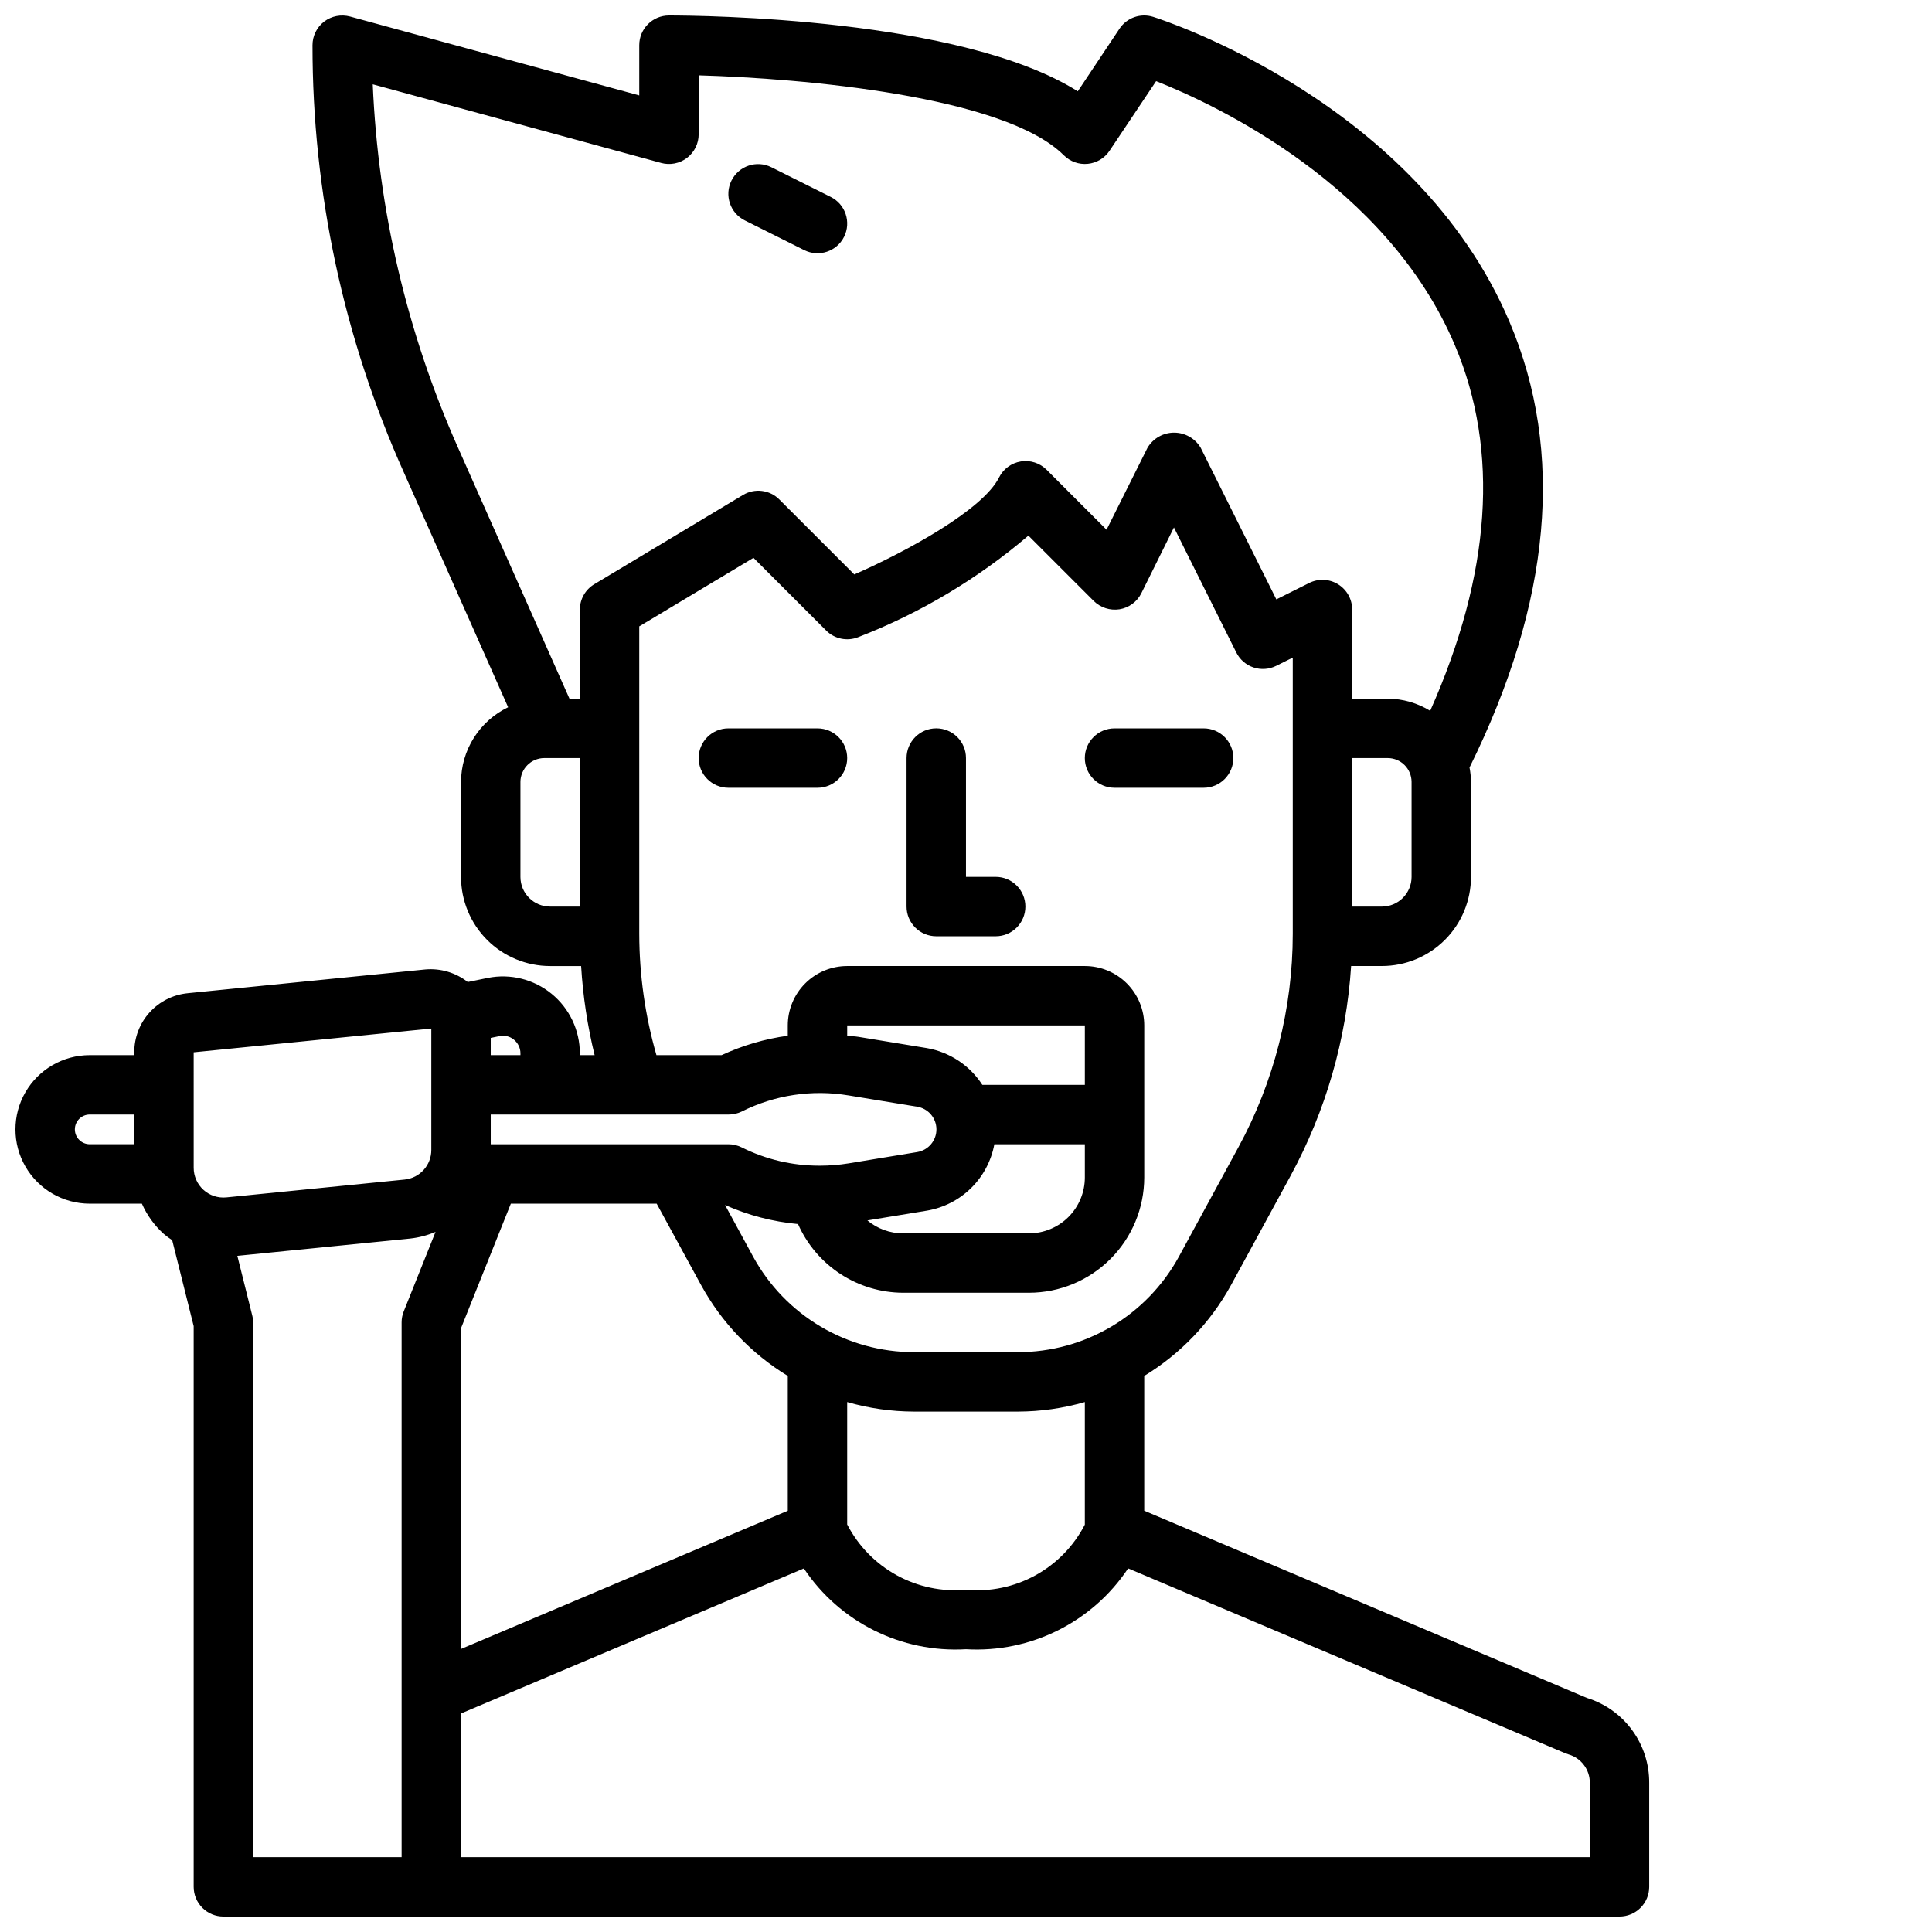 <?xml version="1.0" encoding="UTF-8"?>
<!-- Uploaded to: ICON Repo, www.svgrepo.com, Generator: ICON Repo Mixer Tools -->
<svg width="800px" height="800px" version="1.1" viewBox="144 144 512 512" xmlns="http://www.w3.org/2000/svg">
 <defs>
  <clipPath id="a">
   <path d="m148.09 148.09h433.91v503.81h-433.91z"/>
  </clipPath>
 </defs>
 <path d="m392.12 392.12h15.746c4.348 0 7.871-3.523 7.871-7.871s-3.523-7.871-7.871-7.871h-7.871v-31.488c0-4.348-3.527-7.871-7.875-7.871s-7.871 3.523-7.871 7.871v39.359c0 2.09 0.828 4.09 2.305 5.566 1.477 1.477 3.481 2.305 5.566 2.305z"/>
 <path d="m341.38 202.41 15.742 7.871h0.004c3.891 1.945 8.621 0.367 10.562-3.523 1.945-3.894 0.363-8.621-3.527-10.566l-15.742-7.871c-3.891-1.945-8.621-0.363-10.566 3.527-1.941 3.891-0.363 8.621 3.527 10.562z"/>
 <path d="m360.64 352.77c4.348 0 7.875-3.523 7.875-7.871 0-4.348-3.527-7.871-7.875-7.871h-23.613c-4.348 0-7.875 3.523-7.875 7.871 0 4.348 3.527 7.871 7.875 7.871z"/>
 <path d="m439.36 352.77h23.617c4.348 0 7.871-3.523 7.871-7.871 0-4.348-3.523-7.871-7.871-7.871h-23.617c-4.348 0-7.871 3.523-7.871 7.871 0 4.348 3.523 7.871 7.871 7.871z"/>
 <g clip-path="url(#a)">
  <path d="m181.6 462.98c1.336 3.031 3.297 5.754 5.754 7.981 0.723 0.617 1.484 1.188 2.281 1.707l5.691 22.766v148.6c0 2.086 0.832 4.09 2.309 5.566 1.477 1.477 3.477 2.305 5.566 2.305h369.98c2.086 0 4.09-0.828 5.566-2.305 1.477-1.477 2.305-3.481 2.305-5.566v-27.551c0.031-5.031-1.562-9.941-4.539-13.996-2.977-4.059-7.184-7.047-11.992-8.527l-117.29-49.609v-35.715c9.625-5.859 17.543-14.137 22.973-24.012l15.824-29.047h-0.004c9.316-17.141 14.789-36.105 16.035-55.574h8.148c6.262 0 12.27-2.488 16.699-6.918 4.43-4.43 6.918-10.438 6.918-16.699v-25.191c-0.016-1.273-0.145-2.543-0.387-3.793 21.656-43.793 25.254-83.539 10.605-118.08-24.664-58.246-91.602-79.965-94.449-80.859-3.344-1.055-6.981 0.23-8.922 3.148l-11.051 16.586c-30.883-19.492-99.918-20.098-108.34-20.098-4.348 0-7.871 3.523-7.871 7.871v13.312l-76.648-20.906c-2.367-0.633-4.894-0.141-6.852 1.336-1.949 1.492-3.094 3.805-3.094 6.258-0.02 39.098 8.262 77.75 24.293 113.41l27.551 62.047h0.004c-3.727 1.793-6.875 4.598-9.082 8.094-2.207 3.496-3.387 7.543-3.402 11.68v25.191c0 6.262 2.488 12.27 6.914 16.699 4.43 4.43 10.438 6.918 16.699 6.918h8.211c0.48 7.961 1.676 15.867 3.574 23.613h-3.91v-0.473c-0.004-6.109-2.746-11.898-7.473-15.77-4.727-3.875-10.941-5.426-16.934-4.223l-5.297 1.086c-3.184-2.488-7.191-3.68-11.219-3.332l-62.977 6.297v0.004c-3.891 0.371-7.5 2.188-10.125 5.086-2.625 2.894-4.07 6.668-4.059 10.578v0.746h-11.809c-7.031 0-13.527 3.754-17.043 9.84-3.516 6.09-3.516 13.594 0 19.68 3.516 6.09 10.012 9.844 17.043 9.844zm29.234 29.574-3.938-15.742 45.887-4.59 0.004-0.004c2.285-0.258 4.519-0.848 6.633-1.754l-8.422 21.066c-0.375 0.934-0.57 1.93-0.566 2.934v141.7h-39.359v-141.7c0-0.645-0.078-1.285-0.238-1.91zm196.68-45.32h23.98v8.816c-0.004 3.926-1.566 7.688-4.34 10.461-2.777 2.773-6.539 4.336-10.461 4.34h-33.379c-3.453 0-6.793-1.215-9.445-3.426l15.824-2.598c4.414-0.758 8.488-2.848 11.676-5.996 3.188-3.144 5.332-7.195 6.144-11.598zm23.98-15.742h-27.168c-3.332-5.152-8.656-8.68-14.695-9.738l-18.16-2.984c-0.984-0.164-1.969-0.156-2.953-0.277v-2.746h62.977zm-62.598 2.809 18.105 2.977h-0.004c2.957 0.453 5.144 2.984 5.168 5.973 0.023 2.988-2.125 5.555-5.07 6.055l-18.207 3h-0.004c-2.504 0.406-5.039 0.613-7.578 0.613h-0.176c-7.141 0.008-14.184-1.652-20.566-4.848-1.098-0.551-2.309-0.836-3.535-0.836h-62.977v-7.871h62.977c1.219 0.012 2.422-0.258 3.519-0.789 8.754-4.398 18.684-5.898 28.344-4.273zm-89.516 28.68h38.645l11.809 21.648v-0.004c5.414 9.875 13.324 18.152 22.938 24.012v35.723l-86.59 36.629v-85.02zm279.4 145.63c0.293 0.117 0.574 0.219 0.875 0.316 3.371 0.961 5.688 4.051 5.66 7.559v19.68h-299.14v-38.078l90.855-38.438c9.504 14.262 25.859 22.41 42.969 21.41 17.109 1 33.465-7.152 42.965-21.418zm-127.29-60.566c-2.938 5.684-7.5 10.363-13.109 13.441s-12.008 4.41-18.379 3.832c-6.375 0.559-12.773-0.789-18.379-3.871-5.606-3.086-10.172-7.766-13.109-13.449v-32.441c5.754 1.664 11.719 2.516 17.711 2.527h27.551c5.992-0.012 11.957-0.863 17.715-2.527zm86.59-171.66c0 2.086-0.828 4.09-2.305 5.566-1.477 1.477-3.481 2.305-5.566 2.305h-7.871v-39.359h9.445c3.469 0.02 6.277 2.828 6.297 6.297zm-275.3-210.05 76.43 20.844v0.004c2.367 0.645 4.902 0.148 6.852-1.34 1.949-1.492 3.094-3.805 3.09-6.258v-15.625c27.363 0.789 81.012 5.434 96.77 21.191h0.004c1.668 1.668 3.992 2.5 6.34 2.266 2.348-0.23 4.465-1.5 5.773-3.465l12.344-18.457c15.746 6.219 61.141 27.41 79.168 69.98 11.895 28.078 9.566 60.676-6.535 96.898h0.004c-3.383-2.074-7.266-3.188-11.234-3.223h-9.445v-23.613c0-2.731-1.41-5.266-3.731-6.699-2.324-1.438-5.219-1.566-7.66-0.348l-8.707 4.352-20.051-40.184c-1.48-2.484-4.156-4.004-7.047-4.004-2.887 0-5.562 1.52-7.043 4.004l-10.855 21.719-15.895-15.895c-1.789-1.785-4.328-2.602-6.82-2.195-2.496 0.406-4.644 1.984-5.773 4.242-4.242 8.5-24.098 19.43-38.359 25.703l-19.879-19.879c-2.555-2.555-6.523-3.039-9.621-1.18l-39.359 23.617c-2.391 1.406-3.859 3.973-3.871 6.746v23.617h-2.754l-29.523-66.488c-13.527-30.402-21.195-63.086-22.609-96.332zm39.141 210.05v-25.191c0.023-3.469 2.828-6.277 6.297-6.297h9.449v39.359h-7.875c-4.348 0-7.871-3.523-7.871-7.871zm31.488 15.113v-81.508l30.27-18.16 19.27 19.27v0.004c2.227 2.227 5.566 2.914 8.492 1.746 16.438-6.371 31.68-15.469 45.094-26.906l17.32 17.32-0.004-0.004c1.797 1.777 4.328 2.594 6.824 2.207 2.5-0.406 4.656-1.988 5.789-4.254l8.641-17.434 16.531 33.148c0.934 1.867 2.57 3.289 4.551 3.953 1.984 0.66 4.144 0.508 6.016-0.426l4.391-2.184v73.211c-0.012 19.75-4.961 39.188-14.398 56.539l-15.805 29.047c-4.184 7.644-10.348 14.027-17.844 18.473-7.496 4.445-16.051 6.793-24.77 6.797h-27.551c-8.715-0.004-17.266-2.348-24.762-6.793-7.496-4.441-13.656-10.82-17.844-18.461l-7.477-13.746c6.129 2.731 12.66 4.434 19.34 5.047 2.387 5.398 6.285 9.988 11.223 13.219 4.938 3.231 10.707 4.965 16.605 4.988h33.379c8.098-0.008 15.859-3.231 21.586-8.957 5.727-5.727 8.945-13.488 8.957-21.586v-40.305c0-4.176-1.66-8.18-4.609-11.133-2.953-2.953-6.957-4.609-11.133-4.609h-62.977c-4.176 0-8.18 1.656-11.133 4.609s-4.613 6.957-4.613 11.133v2.731c-6.07 0.832-11.98 2.566-17.539 5.141h-17.27c-3-10.441-4.531-21.25-4.551-32.117zm-33.211 28.031c1.09 0.883 1.727 2.211 1.723 3.613v0.473h-7.871v-4.559l2.363-0.48-0.004 0.004c1.344-0.281 2.738 0.07 3.789 0.949zm-84.871 3.34 62.977-6.297v32.156c0.023 4.059-3.047 7.465-7.082 7.871l-47.23 4.723h-0.004c-2.219 0.223-4.43-0.504-6.082-2.008-1.652-1.5-2.586-3.633-2.578-5.863zm-31.488 20.426c0-2.172 1.766-3.934 3.938-3.934h11.809v7.871h-11.809c-2.172 0-3.938-1.762-3.938-3.938z"/>
 </g>
</svg>